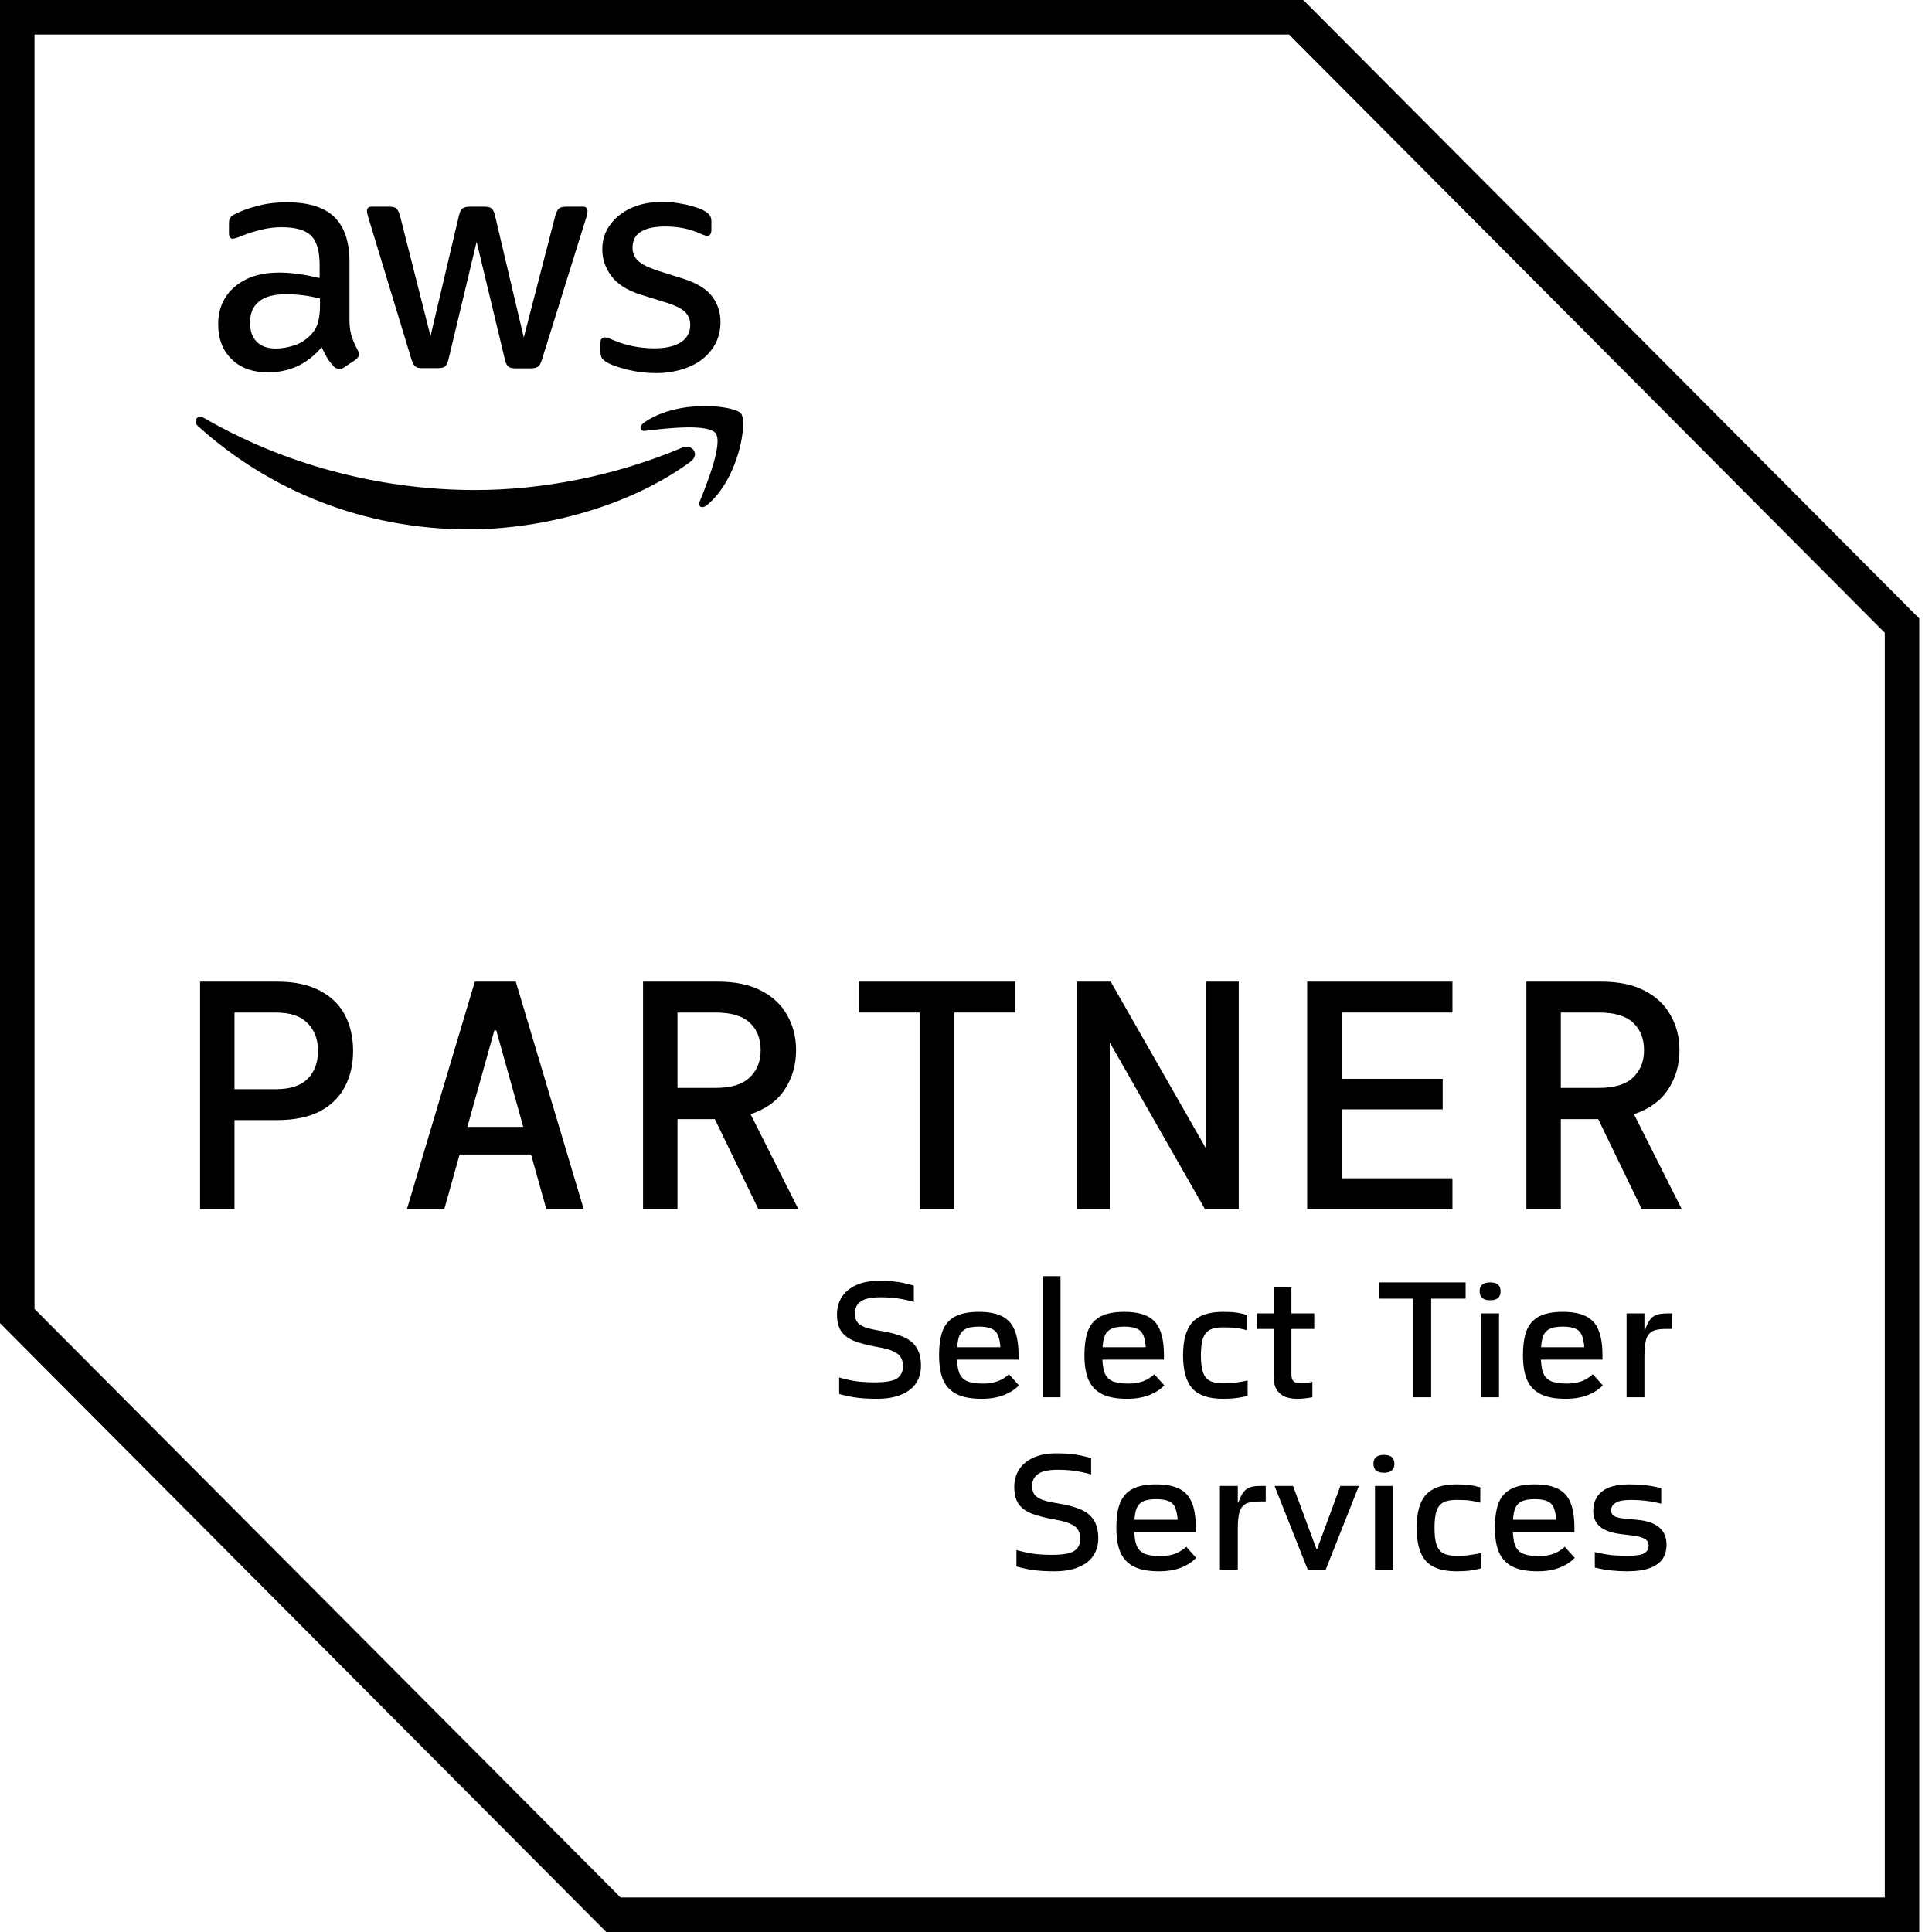 <svg width="56" height="56" viewBox="0 0 56 56" fill="none" xmlns="http://www.w3.org/2000/svg">
<path d="M10.13 9.3C10.13 9.495 10.162 9.653 10.199 9.769C10.241 9.885 10.294 10.012 10.368 10.149C10.394 10.192 10.405 10.234 10.405 10.271C10.405 10.324 10.373 10.376 10.305 10.429L9.972 10.651C9.924 10.683 9.877 10.698 9.835 10.698C9.782 10.698 9.729 10.672 9.676 10.624C9.602 10.545 9.539 10.461 9.486 10.376C9.433 10.287 9.381 10.186 9.323 10.065C8.911 10.551 8.393 10.793 7.771 10.793C7.327 10.793 6.973 10.667 6.715 10.413C6.456 10.16 6.324 9.822 6.324 9.4C6.324 8.951 6.482 8.587 6.804 8.312C7.127 8.038 7.554 7.901 8.098 7.901C8.277 7.901 8.462 7.916 8.657 7.943C8.853 7.969 9.053 8.011 9.265 8.059V7.674C9.265 7.272 9.18 6.993 9.016 6.829C8.847 6.665 8.562 6.586 8.156 6.586C7.971 6.586 7.781 6.607 7.586 6.655C7.39 6.702 7.2 6.76 7.016 6.834C6.931 6.871 6.868 6.892 6.831 6.903C6.794 6.913 6.768 6.919 6.746 6.919C6.673 6.919 6.636 6.866 6.636 6.755V6.496C6.636 6.412 6.646 6.349 6.673 6.312C6.699 6.275 6.746 6.238 6.82 6.201C7.005 6.106 7.227 6.027 7.485 5.963C7.744 5.895 8.019 5.863 8.309 5.863C8.937 5.863 9.396 6.005 9.692 6.29C9.982 6.576 10.13 7.008 10.13 7.589V9.3ZM7.998 10.102C8.172 10.102 8.351 10.07 8.541 10.007C8.731 9.944 8.9 9.827 9.043 9.669C9.127 9.569 9.191 9.458 9.222 9.331C9.254 9.204 9.275 9.051 9.275 8.872V8.65C9.122 8.613 8.958 8.582 8.789 8.56C8.62 8.539 8.457 8.529 8.293 8.529C7.939 8.529 7.681 8.597 7.507 8.74C7.332 8.882 7.248 9.083 7.248 9.347C7.248 9.595 7.311 9.78 7.443 9.907C7.57 10.039 7.755 10.102 7.998 10.102ZM12.237 10.672C12.142 10.672 12.078 10.656 12.036 10.619C11.994 10.588 11.957 10.514 11.925 10.413L10.685 6.333C10.653 6.227 10.637 6.158 10.637 6.122C10.637 6.037 10.679 5.99 10.764 5.99H11.281C11.381 5.99 11.45 6.005 11.487 6.042C11.529 6.074 11.561 6.148 11.593 6.248L12.479 9.743L13.303 6.248C13.329 6.143 13.361 6.074 13.403 6.042C13.445 6.011 13.519 5.99 13.614 5.99H14.037C14.137 5.99 14.206 6.005 14.248 6.042C14.29 6.074 14.327 6.148 14.348 6.248L15.182 9.785L16.096 6.248C16.127 6.143 16.164 6.074 16.201 6.042C16.243 6.011 16.312 5.99 16.407 5.99H16.898C16.982 5.99 17.03 6.032 17.03 6.122C17.03 6.148 17.025 6.174 17.019 6.206C17.014 6.238 17.004 6.28 16.982 6.338L15.71 10.419C15.678 10.524 15.642 10.593 15.599 10.624C15.557 10.656 15.489 10.677 15.399 10.677H14.945C14.844 10.677 14.776 10.662 14.734 10.624C14.691 10.588 14.654 10.519 14.633 10.413L13.815 7.008L13.002 10.408C12.976 10.514 12.944 10.582 12.902 10.619C12.86 10.656 12.786 10.672 12.691 10.672H12.237ZM19.02 10.815C18.746 10.815 18.471 10.783 18.207 10.72C17.943 10.656 17.737 10.588 17.6 10.508C17.516 10.461 17.458 10.408 17.436 10.361C17.415 10.313 17.405 10.26 17.405 10.213V9.944C17.405 9.833 17.447 9.78 17.526 9.78C17.558 9.78 17.59 9.785 17.621 9.796C17.653 9.806 17.7 9.827 17.753 9.849C17.933 9.928 18.128 9.991 18.334 10.033C18.545 10.075 18.751 10.097 18.962 10.097C19.295 10.097 19.553 10.039 19.733 9.922C19.912 9.806 20.007 9.637 20.007 9.421C20.007 9.273 19.96 9.152 19.865 9.051C19.77 8.951 19.59 8.861 19.332 8.777L18.566 8.539C18.181 8.418 17.896 8.238 17.721 8.001C17.547 7.769 17.458 7.51 17.458 7.235C17.458 7.014 17.505 6.818 17.6 6.649C17.695 6.481 17.822 6.333 17.98 6.217C18.139 6.095 18.318 6.005 18.529 5.942C18.74 5.879 18.962 5.852 19.194 5.852C19.311 5.852 19.432 5.858 19.548 5.873C19.669 5.889 19.78 5.91 19.891 5.931C19.997 5.958 20.097 5.984 20.192 6.016C20.287 6.048 20.361 6.079 20.414 6.111C20.488 6.153 20.541 6.195 20.572 6.243C20.604 6.285 20.62 6.343 20.62 6.417V6.665C20.62 6.776 20.578 6.834 20.498 6.834C20.456 6.834 20.387 6.813 20.298 6.771C19.997 6.634 19.659 6.565 19.284 6.565C18.983 6.565 18.746 6.612 18.582 6.713C18.418 6.813 18.334 6.966 18.334 7.183C18.334 7.33 18.387 7.457 18.492 7.557C18.598 7.658 18.793 7.758 19.073 7.848L19.823 8.085C20.203 8.207 20.477 8.376 20.641 8.592C20.804 8.809 20.884 9.057 20.884 9.331C20.884 9.558 20.836 9.764 20.746 9.944C20.651 10.123 20.525 10.281 20.361 10.408C20.197 10.54 20.002 10.635 19.775 10.704C19.538 10.778 19.289 10.815 19.02 10.815Z" fill="black"/>
<path fill-rule="evenodd" clip-rule="evenodd" d="M20.018 13.38C18.281 14.663 15.758 15.344 13.588 15.344C10.547 15.344 7.807 14.22 5.738 12.351C5.574 12.203 5.722 12.002 5.918 12.118C8.156 13.417 10.917 14.204 13.773 14.204C15.7 14.204 17.816 13.803 19.764 12.979C20.055 12.847 20.303 13.169 20.018 13.38Z" fill="black"/>
<path fill-rule="evenodd" clip-rule="evenodd" d="M20.741 12.557C20.519 12.272 19.273 12.419 18.709 12.488C18.54 12.509 18.513 12.361 18.666 12.251C19.659 11.554 21.29 11.754 21.48 11.986C21.67 12.224 21.427 13.855 20.498 14.637C20.356 14.758 20.218 14.695 20.282 14.536C20.493 14.014 20.963 12.836 20.741 12.557Z" fill="black"/>
<path d="M17.781 55.5H55.131V18.134L37.571 0.5H0.5V38.146L17.781 55.5Z" stroke="black"/>
<path d="M5.799 35.047V28.453H8.031C8.533 28.453 8.948 28.541 9.274 28.717C9.601 28.887 9.842 29.122 9.999 29.423C10.156 29.725 10.235 30.07 10.235 30.459C10.235 30.849 10.156 31.194 9.999 31.496C9.842 31.797 9.601 32.036 9.274 32.211C8.948 32.381 8.533 32.466 8.031 32.466H6.797V35.047H5.799ZM6.797 31.571H7.984C8.411 31.571 8.722 31.47 8.916 31.27C9.117 31.069 9.218 30.799 9.218 30.459C9.218 30.127 9.117 29.86 8.916 29.659C8.722 29.452 8.411 29.348 7.984 29.348H6.797V31.571Z" fill="black"/>
<path d="M11.795 35.047L13.763 28.453H14.95L16.919 35.047H15.835L15.393 33.464H13.321L12.878 35.047H11.795ZM14.329 29.866L13.547 32.663H15.167L14.385 29.866H14.329Z" fill="black"/>
<path d="M18.639 35.047V28.453H20.796C21.311 28.453 21.734 28.541 22.067 28.717C22.406 28.893 22.657 29.131 22.821 29.433C22.99 29.728 23.075 30.064 23.075 30.441C23.075 30.868 22.965 31.247 22.745 31.58C22.532 31.907 22.202 32.145 21.756 32.296L23.141 35.047H21.982L20.72 32.438H19.637V35.047H18.639ZM19.637 31.533H20.739C21.191 31.533 21.521 31.433 21.728 31.232C21.942 31.031 22.048 30.767 22.048 30.441C22.048 30.108 21.945 29.844 21.738 29.649C21.53 29.448 21.194 29.348 20.73 29.348H19.637V31.533Z" fill="black"/>
<path d="M26.66 35.047V29.348H24.889V28.453H29.429V29.348H27.658V35.047H26.66Z" fill="black"/>
<path d="M31.215 35.047V28.453H32.194L34.954 33.285V28.453H35.906V35.047H34.926L32.166 30.215V35.047H31.215Z" fill="black"/>
<path d="M37.889 35.047V28.453H42.1V29.348H38.888V31.27H41.817V32.155H38.888V34.152H42.1V35.047H37.889Z" fill="black"/>
<path d="M44.243 35.047V28.453H46.4C46.915 28.453 47.339 28.541 47.672 28.717C48.011 28.893 48.262 29.131 48.425 29.433C48.595 29.728 48.68 30.064 48.68 30.441C48.68 30.868 48.57 31.247 48.35 31.58C48.137 31.907 47.807 32.145 47.361 32.296L48.746 35.047H47.587L46.325 32.438H45.242V35.047H44.243ZM45.242 31.533H46.344C46.796 31.533 47.126 31.433 47.333 31.232C47.546 31.031 47.653 30.767 47.653 30.441C47.653 30.108 47.55 29.844 47.342 29.649C47.135 29.448 46.799 29.348 46.334 29.348H45.242V31.533Z" fill="black"/>
<path d="M25.539 38.578C25.815 38.623 26.035 38.684 26.201 38.758C26.369 38.834 26.493 38.938 26.574 39.074C26.655 39.206 26.695 39.378 26.695 39.591C26.695 39.777 26.649 39.942 26.556 40.086C26.463 40.23 26.32 40.343 26.128 40.423C25.936 40.505 25.7 40.545 25.418 40.545C25.213 40.545 25.035 40.536 24.882 40.518C24.729 40.503 24.543 40.465 24.324 40.406V39.928C24.519 39.983 24.695 40.02 24.851 40.041C25.006 40.059 25.173 40.068 25.35 40.068C25.665 40.068 25.881 40.031 25.998 39.956C26.115 39.877 26.174 39.761 26.174 39.605C26.174 39.502 26.154 39.419 26.115 39.352C26.079 39.283 26.01 39.225 25.908 39.177C25.809 39.126 25.663 39.084 25.471 39.051C25.169 38.997 24.933 38.937 24.765 38.871C24.597 38.805 24.471 38.712 24.387 38.592C24.303 38.472 24.261 38.307 24.261 38.097C24.261 37.914 24.306 37.749 24.396 37.602C24.489 37.455 24.625 37.34 24.805 37.255C24.988 37.169 25.21 37.125 25.471 37.125C25.675 37.125 25.843 37.134 25.976 37.152C26.11 37.167 26.282 37.205 26.488 37.264V37.737C26.317 37.689 26.157 37.654 26.007 37.633C25.86 37.612 25.697 37.602 25.517 37.602C25.247 37.602 25.056 37.644 24.945 37.728C24.834 37.809 24.779 37.923 24.779 38.07C24.779 38.169 24.799 38.25 24.841 38.313C24.887 38.376 24.963 38.428 25.071 38.471C25.179 38.51 25.335 38.545 25.539 38.578ZM28.457 40.545C28.157 40.545 27.917 40.502 27.737 40.414C27.557 40.325 27.425 40.188 27.341 40.005C27.26 39.822 27.22 39.582 27.22 39.285C27.22 38.985 27.256 38.743 27.328 38.56C27.403 38.377 27.524 38.242 27.692 38.156C27.86 38.069 28.087 38.025 28.372 38.025C28.657 38.025 28.883 38.069 29.051 38.156C29.219 38.242 29.339 38.377 29.411 38.56C29.486 38.743 29.524 38.985 29.524 39.285V39.411H27.562V39.051H29.2L29.006 39.249C29.003 39.036 28.984 38.874 28.948 38.763C28.915 38.649 28.853 38.569 28.763 38.525C28.676 38.477 28.546 38.453 28.372 38.453C28.198 38.453 28.066 38.478 27.976 38.529C27.886 38.577 27.823 38.66 27.787 38.776C27.754 38.891 27.737 39.06 27.737 39.285C27.737 39.501 27.758 39.667 27.8 39.785C27.845 39.901 27.922 39.984 28.03 40.032C28.141 40.08 28.298 40.104 28.502 40.104C28.658 40.104 28.798 40.081 28.921 40.036C29.044 39.989 29.152 39.921 29.245 39.834L29.533 40.154C29.431 40.267 29.287 40.362 29.101 40.437C28.915 40.509 28.7 40.545 28.457 40.545ZM30.222 36.99H30.74V40.5H30.222V36.99ZM32.671 40.545C32.371 40.545 32.131 40.502 31.951 40.414C31.771 40.325 31.639 40.188 31.555 40.005C31.474 39.822 31.433 39.582 31.433 39.285C31.433 38.985 31.47 38.743 31.541 38.56C31.616 38.377 31.738 38.242 31.906 38.156C32.074 38.069 32.3 38.025 32.586 38.025C32.87 38.025 33.097 38.069 33.265 38.156C33.433 38.242 33.553 38.377 33.625 38.56C33.7 38.743 33.737 38.985 33.737 39.285V39.411H31.776V39.051H33.413L33.22 39.249C33.217 39.036 33.197 38.874 33.161 38.763C33.129 38.649 33.067 38.569 32.977 38.525C32.89 38.477 32.76 38.453 32.586 38.453C32.411 38.453 32.279 38.478 32.19 38.529C32.099 38.577 32.036 38.66 32.001 38.776C31.968 38.891 31.951 39.06 31.951 39.285C31.951 39.501 31.972 39.667 32.014 39.785C32.059 39.901 32.136 39.984 32.243 40.032C32.355 40.08 32.512 40.104 32.716 40.104C32.872 40.104 33.011 40.081 33.135 40.036C33.258 39.989 33.365 39.921 33.459 39.834L33.746 40.154C33.645 40.267 33.501 40.362 33.315 40.437C33.129 40.509 32.914 40.545 32.671 40.545ZM35.444 40.545C35.039 40.545 34.745 40.446 34.562 40.248C34.382 40.047 34.292 39.726 34.292 39.285C34.292 38.844 34.382 38.525 34.562 38.327C34.745 38.126 35.039 38.025 35.444 38.025C35.615 38.025 35.747 38.032 35.84 38.047C35.933 38.059 36.018 38.078 36.096 38.102C36.105 38.102 36.119 38.105 36.137 38.111V38.556L36.101 38.547C36.017 38.523 35.928 38.505 35.835 38.493C35.742 38.481 35.612 38.475 35.444 38.475C35.282 38.475 35.156 38.499 35.066 38.547C34.976 38.595 34.91 38.678 34.868 38.794C34.829 38.911 34.809 39.075 34.809 39.285C34.809 39.495 34.829 39.658 34.868 39.776C34.91 39.892 34.976 39.975 35.066 40.023C35.156 40.071 35.282 40.095 35.444 40.095C35.6 40.095 35.721 40.089 35.808 40.077C35.898 40.065 35.994 40.048 36.096 40.028L36.164 40.014V40.459C36.128 40.465 36.104 40.471 36.092 40.477C36.002 40.498 35.91 40.515 35.817 40.527C35.727 40.539 35.603 40.545 35.444 40.545ZM37.603 40.545C37.462 40.545 37.341 40.524 37.239 40.482C37.137 40.437 37.057 40.367 37 40.27C36.943 40.175 36.915 40.051 36.915 39.901V37.319H37.432V39.83C37.432 39.901 37.443 39.957 37.464 39.996C37.488 40.035 37.521 40.062 37.563 40.077C37.605 40.089 37.662 40.095 37.734 40.095C37.779 40.095 37.825 40.092 37.873 40.086C37.924 40.08 37.98 40.068 38.04 40.05V40.5C37.959 40.515 37.887 40.526 37.824 40.532C37.761 40.541 37.687 40.545 37.603 40.545ZM36.442 38.07H38.094V38.52H36.442V38.07ZM40.966 37.17H41.483V40.5H40.966V37.17ZM39.967 37.17H42.482V37.642H39.967V37.17ZM42.933 38.07H43.45V40.5H42.933V38.07ZM43.194 37.688C43.092 37.688 43.016 37.666 42.965 37.624C42.913 37.58 42.888 37.514 42.888 37.426C42.888 37.255 42.99 37.17 43.194 37.17C43.395 37.17 43.495 37.257 43.495 37.431C43.495 37.602 43.395 37.688 43.194 37.688ZM45.382 40.545C45.082 40.545 44.842 40.502 44.662 40.414C44.482 40.325 44.35 40.188 44.266 40.005C44.185 39.822 44.144 39.582 44.144 39.285C44.144 38.985 44.18 38.743 44.252 38.56C44.327 38.377 44.449 38.242 44.617 38.156C44.785 38.069 45.011 38.025 45.296 38.025C45.581 38.025 45.808 38.069 45.976 38.156C46.144 38.242 46.264 38.377 46.336 38.56C46.411 38.743 46.448 38.985 46.448 39.285V39.411H44.486V39.051H46.124L45.931 39.249C45.928 39.036 45.908 38.874 45.872 38.763C45.839 38.649 45.778 38.569 45.688 38.525C45.601 38.477 45.47 38.453 45.296 38.453C45.122 38.453 44.99 38.478 44.9 38.529C44.81 38.577 44.747 38.66 44.711 38.776C44.678 38.891 44.662 39.06 44.662 39.285C44.662 39.501 44.683 39.667 44.725 39.785C44.77 39.901 44.846 39.984 44.954 40.032C45.065 40.08 45.223 40.104 45.427 40.104C45.583 40.104 45.722 40.081 45.845 40.036C45.968 39.989 46.076 39.921 46.169 39.834L46.457 40.154C46.355 40.267 46.211 40.362 46.025 40.437C45.839 40.509 45.625 40.545 45.382 40.545ZM47.147 38.07H47.664V38.551H47.682C47.727 38.419 47.775 38.321 47.826 38.255C47.877 38.185 47.94 38.138 48.015 38.111C48.093 38.084 48.198 38.07 48.33 38.07H48.474V38.52H48.285C48.114 38.52 47.985 38.542 47.898 38.587C47.811 38.633 47.75 38.712 47.714 38.826C47.681 38.94 47.664 39.106 47.664 39.325V40.5H47.147V38.07ZM30.677 43.578C30.953 43.623 31.174 43.684 31.339 43.758C31.507 43.834 31.631 43.938 31.712 44.074C31.793 44.206 31.834 44.378 31.834 44.591C31.834 44.777 31.787 44.942 31.694 45.086C31.601 45.23 31.459 45.343 31.267 45.423C31.075 45.505 30.838 45.545 30.556 45.545C30.352 45.545 30.173 45.536 30.02 45.518C29.867 45.503 29.681 45.465 29.462 45.406V44.928C29.657 44.983 29.833 45.02 29.989 45.041C30.145 45.059 30.311 45.068 30.488 45.068C30.803 45.068 31.019 45.031 31.136 44.956C31.253 44.877 31.312 44.761 31.312 44.605C31.312 44.502 31.292 44.419 31.253 44.352C31.217 44.283 31.148 44.225 31.046 44.177C30.947 44.126 30.802 44.084 30.61 44.051C30.307 43.997 30.071 43.937 29.903 43.871C29.735 43.805 29.609 43.712 29.525 43.592C29.441 43.472 29.399 43.307 29.399 43.097C29.399 42.914 29.444 42.749 29.534 42.602C29.627 42.455 29.764 42.34 29.944 42.255C30.127 42.169 30.349 42.125 30.61 42.125C30.814 42.125 30.982 42.134 31.114 42.152C31.249 42.167 31.42 42.205 31.627 42.264V42.737C31.456 42.689 31.295 42.654 31.145 42.633C30.998 42.612 30.835 42.602 30.655 42.602C30.385 42.602 30.194 42.644 30.083 42.728C29.972 42.809 29.917 42.923 29.917 43.07C29.917 43.169 29.938 43.25 29.98 43.313C30.025 43.376 30.101 43.428 30.209 43.471C30.317 43.51 30.473 43.545 30.677 43.578ZM33.596 45.545C33.296 45.545 33.056 45.502 32.876 45.414C32.696 45.325 32.564 45.188 32.48 45.005C32.399 44.822 32.358 44.582 32.358 44.285C32.358 43.985 32.394 43.743 32.466 43.56C32.541 43.377 32.663 43.242 32.831 43.156C32.999 43.069 33.225 43.025 33.51 43.025C33.795 43.025 34.022 43.069 34.19 43.156C34.358 43.242 34.478 43.377 34.55 43.56C34.625 43.743 34.662 43.985 34.662 44.285V44.411H32.7V44.051H34.338L34.145 44.249C34.142 44.036 34.122 43.874 34.086 43.763C34.053 43.649 33.992 43.569 33.902 43.525C33.815 43.477 33.684 43.453 33.51 43.453C33.336 43.453 33.204 43.478 33.114 43.529C33.024 43.577 32.961 43.66 32.925 43.776C32.892 43.891 32.876 44.06 32.876 44.285C32.876 44.501 32.897 44.667 32.939 44.785C32.984 44.901 33.06 44.984 33.168 45.032C33.279 45.08 33.437 45.104 33.641 45.104C33.797 45.104 33.936 45.081 34.059 45.036C34.182 44.989 34.29 44.921 34.383 44.834L34.671 45.154C34.569 45.267 34.425 45.362 34.239 45.437C34.053 45.509 33.839 45.545 33.596 45.545ZM35.36 43.07H35.878V43.551H35.896C35.941 43.419 35.989 43.321 36.04 43.255C36.091 43.185 36.154 43.138 36.229 43.111C36.307 43.084 36.412 43.07 36.544 43.07H36.688V43.52H36.499C36.328 43.52 36.199 43.542 36.112 43.587C36.025 43.633 35.963 43.712 35.927 43.826C35.894 43.94 35.878 44.106 35.878 44.325V45.5H35.36V43.07ZM36.944 43.07H37.48L38.159 44.901H38.177L38.852 43.07H39.388L38.425 45.5H37.907L36.944 43.07ZM39.855 43.07H40.373V45.5H39.855V43.07ZM40.116 42.688C40.014 42.688 39.938 42.666 39.886 42.624C39.836 42.58 39.81 42.514 39.81 42.426C39.81 42.255 39.912 42.17 40.116 42.17C40.317 42.17 40.417 42.257 40.417 42.431C40.417 42.602 40.317 42.688 40.116 42.688ZM42.214 45.545C41.809 45.545 41.515 45.446 41.332 45.248C41.152 45.047 41.062 44.726 41.062 44.285C41.062 43.844 41.152 43.525 41.332 43.327C41.515 43.126 41.809 43.025 42.214 43.025C42.385 43.025 42.517 43.032 42.61 43.047C42.703 43.059 42.788 43.078 42.867 43.102C42.876 43.102 42.889 43.105 42.907 43.111V43.556L42.871 43.547C42.787 43.523 42.699 43.505 42.605 43.493C42.513 43.481 42.382 43.475 42.214 43.475C42.052 43.475 41.926 43.499 41.836 43.547C41.746 43.595 41.68 43.678 41.638 43.794C41.599 43.911 41.58 44.075 41.58 44.285C41.58 44.495 41.599 44.658 41.638 44.776C41.68 44.892 41.746 44.975 41.836 45.023C41.926 45.071 42.052 45.095 42.214 45.095C42.37 45.095 42.492 45.089 42.578 45.077C42.669 45.065 42.764 45.048 42.867 45.028L42.934 45.014V45.459C42.898 45.465 42.874 45.471 42.862 45.477C42.772 45.498 42.681 45.515 42.587 45.527C42.498 45.539 42.373 45.545 42.214 45.545ZM44.569 45.545C44.269 45.545 44.029 45.502 43.849 45.414C43.669 45.325 43.537 45.188 43.453 45.005C43.372 44.822 43.331 44.582 43.331 44.285C43.331 43.985 43.367 43.743 43.439 43.56C43.514 43.377 43.636 43.242 43.804 43.156C43.972 43.069 44.198 43.025 44.483 43.025C44.768 43.025 44.995 43.069 45.163 43.156C45.331 43.242 45.451 43.377 45.523 43.56C45.598 43.743 45.635 43.985 45.635 44.285V44.411H43.673V44.051H45.311L45.118 44.249C45.115 44.036 45.095 43.874 45.059 43.763C45.026 43.649 44.965 43.569 44.875 43.525C44.788 43.477 44.657 43.453 44.483 43.453C44.309 43.453 44.177 43.478 44.087 43.529C43.997 43.577 43.934 43.66 43.898 43.776C43.865 43.891 43.849 44.06 43.849 44.285C43.849 44.501 43.87 44.667 43.912 44.785C43.957 44.901 44.033 44.984 44.141 45.032C44.252 45.08 44.41 45.104 44.614 45.104C44.77 45.104 44.909 45.081 45.032 45.036C45.155 44.989 45.263 44.921 45.356 44.834L45.644 45.154C45.542 45.267 45.398 45.362 45.212 45.437C45.026 45.509 44.812 45.545 44.569 45.545ZM47.157 45.545C47.013 45.545 46.869 45.538 46.725 45.523C46.581 45.511 46.415 45.482 46.226 45.437V44.987C46.418 45.032 46.583 45.062 46.721 45.077C46.862 45.089 47.016 45.095 47.184 45.095C47.424 45.095 47.585 45.069 47.666 45.019C47.747 44.965 47.787 44.892 47.787 44.803C47.787 44.715 47.75 44.65 47.675 44.605C47.603 44.559 47.48 44.526 47.306 44.505L47.004 44.469C46.713 44.434 46.503 44.36 46.374 44.249C46.245 44.135 46.181 43.983 46.181 43.794C46.181 43.557 46.265 43.37 46.433 43.232C46.604 43.094 46.866 43.025 47.22 43.025C47.379 43.025 47.526 43.032 47.661 43.047C47.796 43.059 47.96 43.088 48.152 43.133V43.583C47.96 43.538 47.802 43.51 47.679 43.498C47.556 43.483 47.424 43.475 47.283 43.475C47.067 43.475 46.916 43.504 46.829 43.56C46.742 43.614 46.698 43.687 46.698 43.776C46.698 43.852 46.73 43.908 46.793 43.947C46.856 43.983 46.974 44.009 47.148 44.024L47.445 44.051C47.739 44.078 47.955 44.151 48.093 44.272C48.234 44.389 48.305 44.558 48.305 44.78C48.305 44.936 48.267 45.071 48.192 45.185C48.117 45.296 47.994 45.385 47.823 45.45C47.652 45.514 47.43 45.545 47.157 45.545Z" fill="black"/>
</svg>
